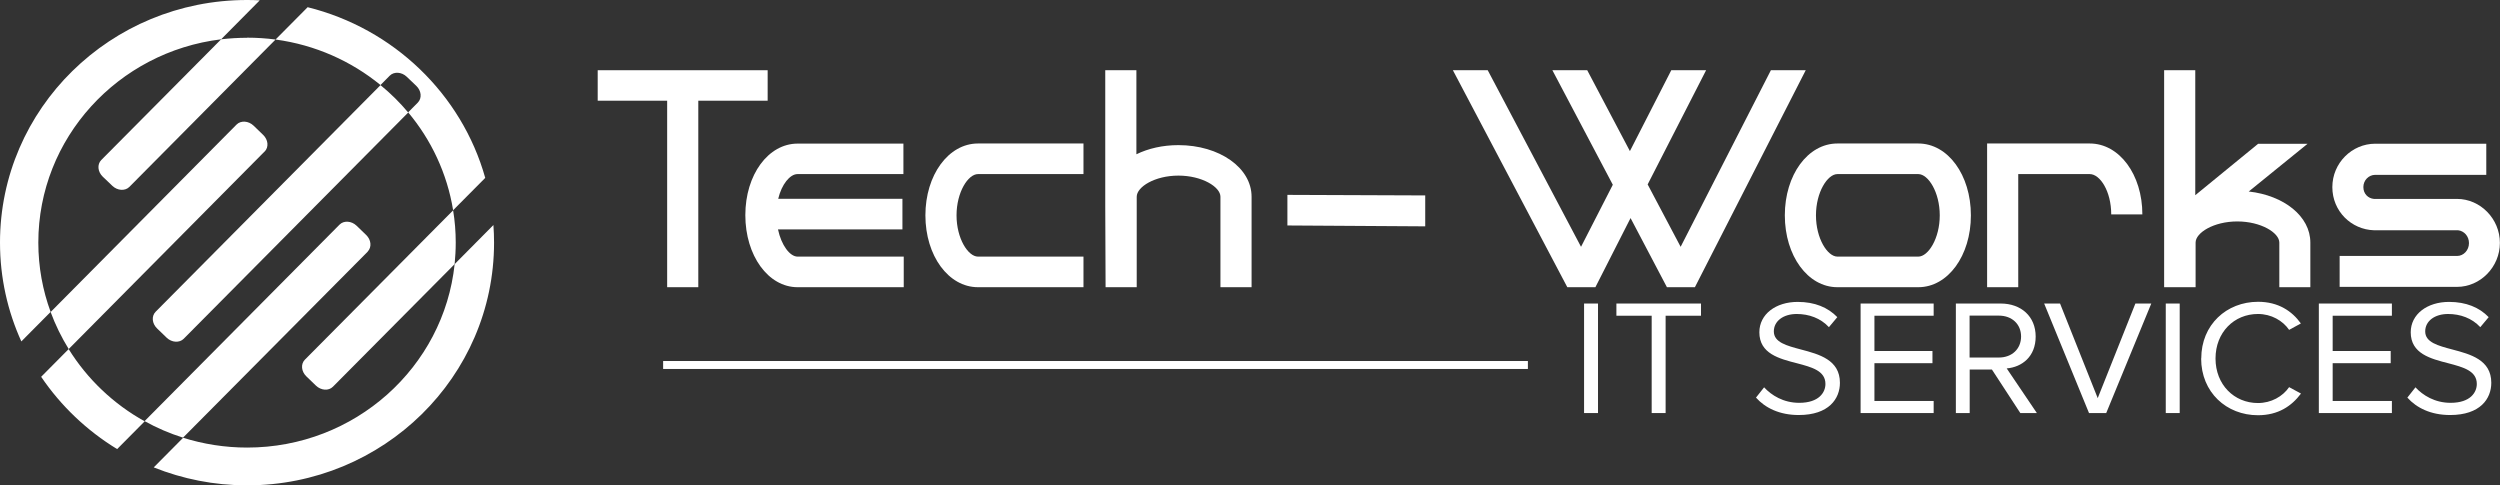 <svg xmlns="http://www.w3.org/2000/svg" id="Layer_2" data-name="Layer 2" viewBox="0 0 229.63 44.57"><rect x="0" y="0" width="229.63" height="44.57" fill="#333333" stroke="none"/><defs><style>      .cls-1 {        fill: #fff;      }    </style></defs><g id="Layer_1-2" data-name="Layer 1"><g><g><path class="cls-1" d="M37.5,10.33l-20.63,20.79c-.39.39-1.09.35-1.56-.1l-.88-.85c-.47-.45-.53-1.13-.14-1.53L34.95,7.82c.93.76,1.78,1.6,2.54,2.51"></path><path class="cls-1" d="M24.31,13.91L6.31,32.06c-.66-1.07-1.22-2.21-1.66-3.4L21.73,11.44c.39-.39,1.09-.35,1.56.1l.88.85c.47.45.53,1.13.14,1.53"></path><path class="cls-1" d="M22.69,3.46c.89,0,1.76.06,2.62.17l-13.43,13.54c-.39.39-1.09.35-1.56-.1l-.88-.84c-.47-.45-.53-1.13-.14-1.53L20.31,3.61c.78-.09,1.58-.14,2.39-.14"></path><path class="cls-1" d="M33.78,23.11l-16.97,17.09c-1.23-.39-2.42-.9-3.53-1.52l17.91-18.05c.39-.39,1.09-.35,1.56.1l.88.85c.47.45.53,1.13.14,1.53"></path><path class="cls-1" d="M41.62,19.32c.16.97.24,1.96.24,2.97,0,.66-.04,1.32-.1,1.97l-11.18,11.26c-.39.4-1.09.35-1.56-.1l-.88-.85c-.47-.45-.53-1.13-.14-1.53l13.63-13.73Z"></path><path class="cls-1" d="M28.25.67l-2.94,2.96c3.64.49,6.95,1.98,9.64,4.18l.85-.86c.39-.39,1.09-.35,1.56.1l.88.84c.47.45.53,1.13.14,1.53l-.89.9c2.12,2.53,3.58,5.61,4.13,8.99l2.95-2.97c-2.16-7.69-8.42-13.72-16.32-15.68M45.33,20.66l-3.57,3.6c-1,9.47-9.16,16.85-19.06,16.85-2.05,0-4.02-.32-5.88-.9l-2.7,2.72c2.64,1.06,5.54,1.65,8.57,1.65,12.53,0,22.69-9.98,22.69-22.29,0-.55-.02-1.09-.06-1.63M6.31,32.06l-2.53,2.55c1.81,2.67,4.19,4.94,6.98,6.64l2.53-2.55c-2.87-1.59-5.27-3.88-6.98-6.63M22.69,0C10.16,0,0,9.98,0,22.28c0,3.23.7,6.31,1.96,9.08l2.69-2.71c-.73-1.99-1.13-4.13-1.13-6.37C3.52,12.68,10.85,4.76,20.31,3.61L23.86.03c-.38-.02-.77-.03-1.16-.03"></path></g><g><polygon class="cls-1" points="54.9 6.45 54.9 9.25 61.28 9.25 61.28 26.38 64.14 26.38 64.14 9.25 70.51 9.25 70.51 6.45 54.9 6.45"></polygon><g><path class="cls-1" d="M82.97,15.99h-9.72c-.69,0-1.46.95-1.77,2.27h11.41v2.81h-11.43c.31,1.46,1.09,2.5,1.8,2.5h9.75v2.81h-9.75c-2.69,0-4.8-2.89-4.8-6.62s2.12-6.57,4.8-6.57h9.72v2.81Z"></path><path class="cls-1" d="M99.52,15.99h-9.69c-.91,0-1.97,1.66-1.97,3.79s1.06,3.79,1.97,3.79h9.69v2.81h-9.69c-2.71,0-4.83-2.89-4.83-6.6s2.12-6.6,4.83-6.6h9.69v2.81Z"></path><path class="cls-1" d="M112.1,26.38v-8.31c0-.9-1.69-1.94-3.86-1.94s-3.83,1.04-3.83,1.94v8.31h-2.86l-.03-7.49V6.45h2.86v7.72c1.09-.53,2.4-.84,3.86-.84,3.77,0,6.72,2.08,6.72,4.74v8.31h-2.86Z"></path></g><polygon class="cls-1" points="118.25 17.9 130.91 17.95 130.91 20.79 118.25 20.71 118.25 17.9"></polygon><polygon class="cls-1" points="165.86 6.45 155.68 26.38 153.11 26.38 149.77 20.03 146.54 26.38 143.96 26.38 133.45 6.45 136.65 6.45 145.22 22.67 148.14 16.97 142.59 6.45 145.79 6.45 149.71 13.88 153.51 6.45 156.71 6.45 151.34 16.94 154.37 22.67 162.66 6.45 165.86 6.45"></polygon><g><path class="cls-1" d="M168.77,15.99c-.91,0-1.97,1.66-1.97,3.79s1.06,3.79,1.97,3.79h7.43c.91,0,1.97-1.66,1.97-3.79s-1.06-3.79-1.97-3.79h-7.43ZM168.77,13.18h7.43c2.72,0,4.83,2.89,4.83,6.6s-2.11,6.6-4.83,6.6h-7.43c-2.72,0-4.83-2.89-4.83-6.6s2.11-6.6,4.83-6.6"></path><path class="cls-1" d="M182.52,13.18h9.43c2.72,0,4.83,2.86,4.83,6.51h-2.86c0-2.13-1.03-3.7-1.97-3.7h-6.57v10.39h-2.86v-13.19Z"></path><path class="cls-1" d="M209.36,26.38v-4.1c0-.9-1.69-1.94-3.86-1.94s-3.83,1.04-3.83,1.94v4.1h-2.89V6.45h2.86v11.48l5.77-4.72h4.54l-5.4,4.38c3.23.36,5.66,2.27,5.66,4.69v4.1h-2.86Z"></path><path class="cls-1" d="M214.91,23.51h10.78c.6,0,1.09-.53,1.09-1.18s-.46-1.12-1-1.18h-7.72c-2.08-.06-3.83-1.74-3.83-3.96s1.8-3.99,3.94-3.99h10.2v2.86h-10.2c-.6,0-1.09.5-1.09,1.12s.43,1.04.97,1.09h7.63c2.14,0,3.94,1.82,3.94,4.04s-1.8,4.04-3.94,4.04h-10.78v-2.86Z"></path></g><rect class="cls-1" x="145.5" y="27.88" width="1.28" height="10.06"></rect><polygon class="cls-1" points="148.47 27.88 148.47 29 151.71 29 151.71 37.94 152.99 37.94 152.99 29 156.24 29 156.24 27.88 148.47 27.88"></polygon><path class="cls-1" d="M162.03,35.57c.68.74,1.78,1.43,3.23,1.43,1.83,0,2.41-.97,2.41-1.73,0-1.21-1.24-1.54-2.6-1.9-1.64-.42-3.47-.88-3.47-2.85,0-1.66,1.51-2.79,3.52-2.79,1.57,0,2.78.51,3.64,1.4l-.77.92c-.77-.83-1.84-1.21-2.96-1.21-1.23,0-2.1.65-2.1,1.6,0,1.01,1.18,1.31,2.49,1.66,1.67.44,3.58.95,3.58,3.06,0,1.46-1.01,2.96-3.78,2.96-1.78,0-3.09-.66-3.93-1.6l.75-.95Z"></path><polygon class="cls-1" points="170.9 27.88 170.9 37.94 177.61 37.94 177.61 36.83 172.17 36.83 172.17 33.36 177.5 33.36 177.5 32.24 172.17 32.24 172.17 29 177.61 29 177.61 27.88 170.9 27.88"></polygon><path class="cls-1" d="M183.6,28.99h-2.69v3.85h2.69c1.21,0,2.04-.8,2.04-1.93s-.83-1.92-2.04-1.92M185.57,37.94l-2.61-4h-2.04v4h-1.27v-10.06h4.12c1.87,0,3.21,1.18,3.21,3.03s-1.26,2.81-2.66,2.93l2.77,4.1h-1.51Z"></path><polygon class="cls-1" points="196.14 27.88 192.68 36.57 189.22 27.88 187.76 27.88 191.88 37.94 193.46 37.94 197.6 27.88 196.14 27.88"></polygon><rect class="cls-1" x="198.93" y="27.88" width="1.28" height="10.06"></rect><path class="cls-1" d="M202.19,32.92c0-3.09,2.32-5.2,5.22-5.2,1.86,0,3.12.86,3.93,1.99l-1.08.59c-.58-.85-1.64-1.46-2.86-1.46-2.2,0-3.9,1.69-3.9,4.09s1.71,4.09,3.9,4.09c1.21,0,2.27-.6,2.86-1.46l1.09.59c-.86,1.15-2.09,1.99-3.95,1.99-2.9,0-5.22-2.11-5.22-5.21"></path><polygon class="cls-1" points="212.99 27.88 212.99 37.94 219.7 37.94 219.7 36.83 214.26 36.83 214.26 33.36 219.59 33.36 219.59 32.24 214.26 32.24 214.26 29 219.7 29 219.7 27.88 212.99 27.88"></polygon><path class="cls-1" d="M221.86,35.57c.68.74,1.78,1.43,3.23,1.43,1.83,0,2.41-.97,2.41-1.73,0-1.21-1.24-1.54-2.6-1.9-1.64-.42-3.47-.88-3.47-2.85,0-1.66,1.51-2.79,3.52-2.79,1.57,0,2.78.51,3.64,1.4l-.77.92c-.77-.83-1.84-1.21-2.96-1.21-1.23,0-2.1.65-2.1,1.6,0,1.01,1.18,1.31,2.49,1.66,1.67.44,3.58.95,3.58,3.06,0,1.46-1.01,2.96-3.78,2.96-1.78,0-3.09-.66-3.93-1.6l.75-.95Z"></path><rect class="cls-1" x="60.91" y="33.16" width="79.43" height=".73"></rect></g></g></g></svg>